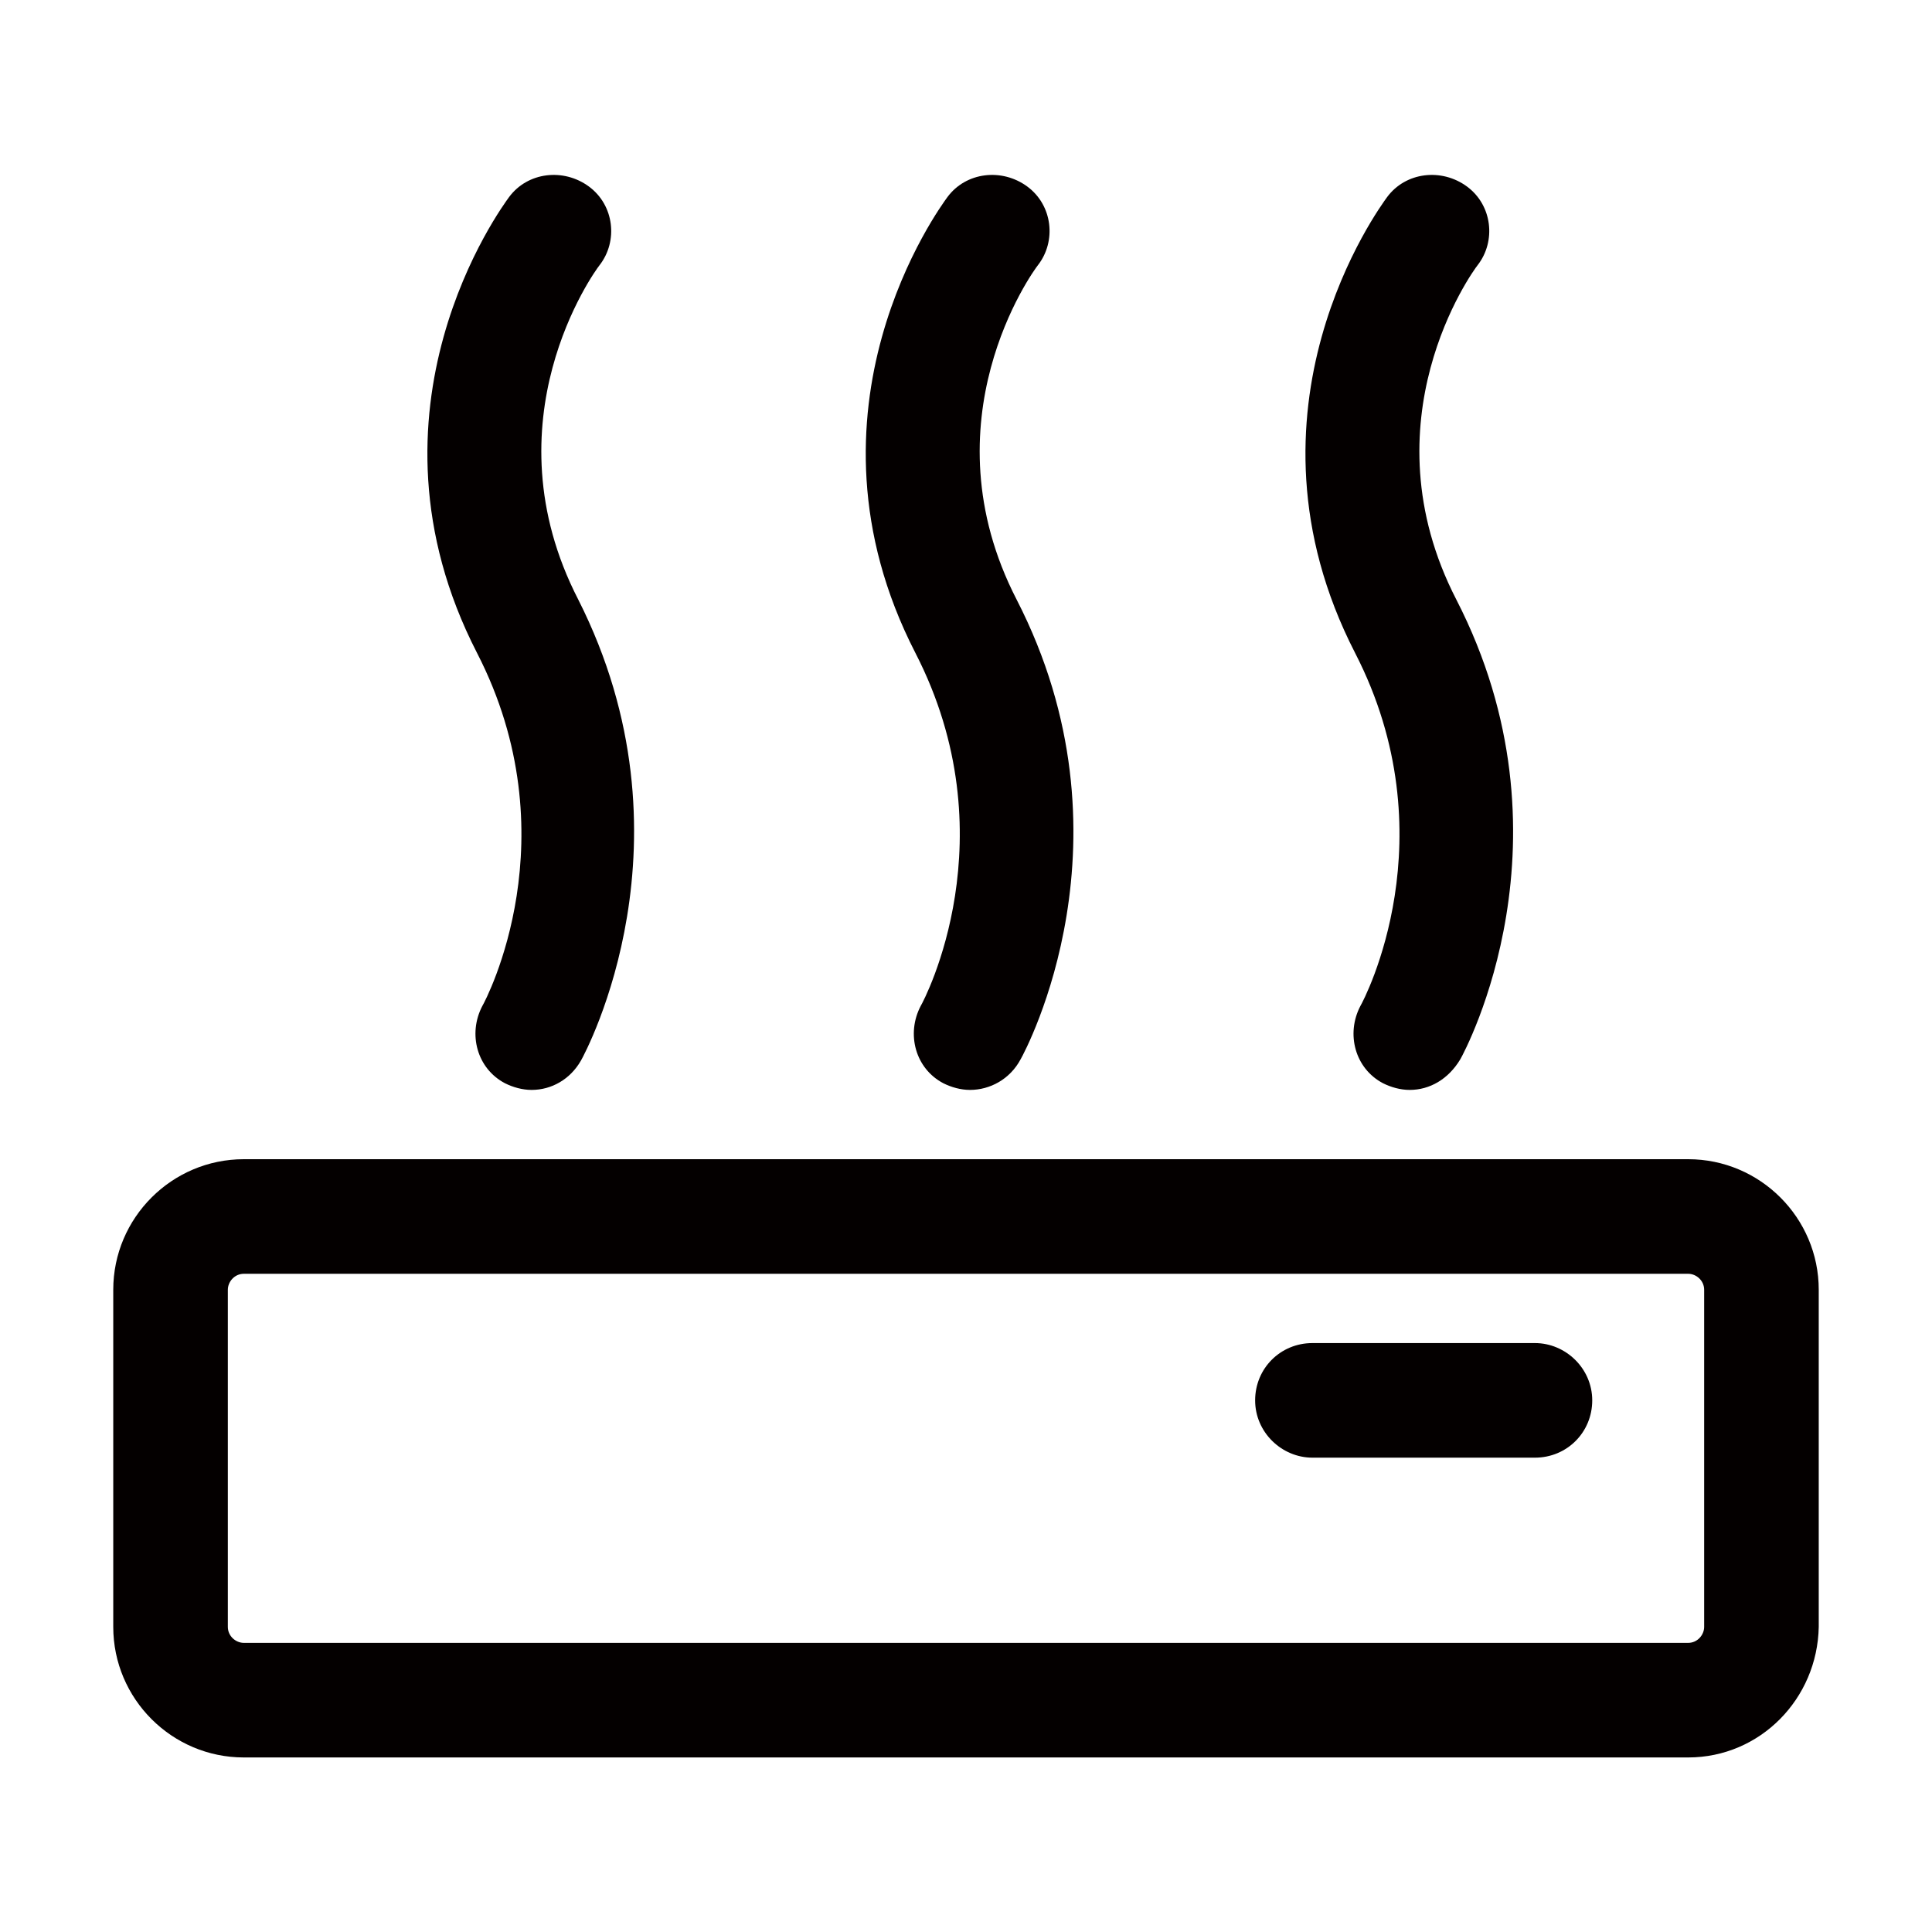 <?xml version="1.0" encoding="utf-8"?>
<!-- Generator: Adobe Illustrator 26.0.0, SVG Export Plug-In . SVG Version: 6.00 Build 0)  -->
<svg version="1.1" id="图层_1" xmlns="http://www.w3.org/2000/svg" xmlns:xlink="http://www.w3.org/1999/xlink" x="0px" y="0px"
	 viewBox="0 0 145 145" style="enable-background:new 0 0 145 145;" xml:space="preserve">
<style type="text/css">
	.st0{fill:#040000;}
	.st1{opacity:0.2;fill:#040000;}
</style>
<g>
	<path class="st0" d="M126.7,131.9H18.3c-5.4,0-9.8-4.4-9.8-9.8V96.8c0-5.4,4.4-9.8,9.8-9.8h108.4c5.4,0,9.8,4.4,9.8,9.8v25.3
		C136.4,127.5,132.1,131.9,126.7,131.9z M18.3,95.6c-0.7,0-1.2,0.6-1.2,1.2v25.3c0,0.7,0.6,1.2,1.2,1.2h108.4c0.7,0,1.2-0.6,1.2-1.2
		V96.8c0-0.7-0.6-1.2-1.2-1.2H18.3z"/>
	<path class="st0" d="M115.2,109.4H98.5c-2.3,0-4.3-1.9-4.3-4.3s1.9-4.3,4.3-4.3h16.7c2.3,0,4.3,1.9,4.3,4.3
		S117.6,109.4,115.2,109.4z"/>
	<path class="st0" d="M39.9,81.8c-0.7,0-1.4-0.2-2-0.5c-2.1-1.1-2.8-3.7-1.7-5.8c0.3-0.5,6.7-12.7-0.4-26.5
		c-9.4-18.3,1.9-33.5,2.4-34.2c1.4-1.9,4.1-2.2,6-0.8c1.9,1.4,2.2,4.1,0.8,5.9c-0.4,0.5-8.5,11.7-1.6,25.1
		C52.5,63,44,78.9,43.6,79.6C42.8,81,41.4,81.8,39.9,81.8z"/>
	<path class="st0" d="M72.8,81.8c-0.7,0-1.4-0.2-2-0.5c-2.1-1.1-2.8-3.7-1.7-5.8c0.3-0.5,6.7-12.7-0.4-26.5
		c-9.4-18.3,1.9-33.5,2.4-34.2c1.4-1.9,4.1-2.2,6-0.8c1.9,1.4,2.2,4.1,0.8,5.9c-0.4,0.5-8.5,11.7-1.6,25.1
		c9.2,17.9,0.7,33.8,0.3,34.5C75.8,81,74.3,81.8,72.8,81.8z"/>
	<path class="st0" d="M105.8,81.8c-0.7,0-1.4-0.2-2-0.5c-2.1-1.1-2.8-3.7-1.7-5.8c0.3-0.5,6.7-12.7-0.4-26.5
		c-9.4-18.3,1.9-33.5,2.4-34.2c1.4-1.9,4.1-2.2,6-0.8c1.9,1.4,2.2,4.1,0.8,5.9c-0.4,0.5-8.5,11.7-1.6,25.1
		c9.2,17.9,0.7,33.8,0.3,34.5C108.7,81,107.3,81.8,105.8,81.8z"/>
</g>
</svg>
